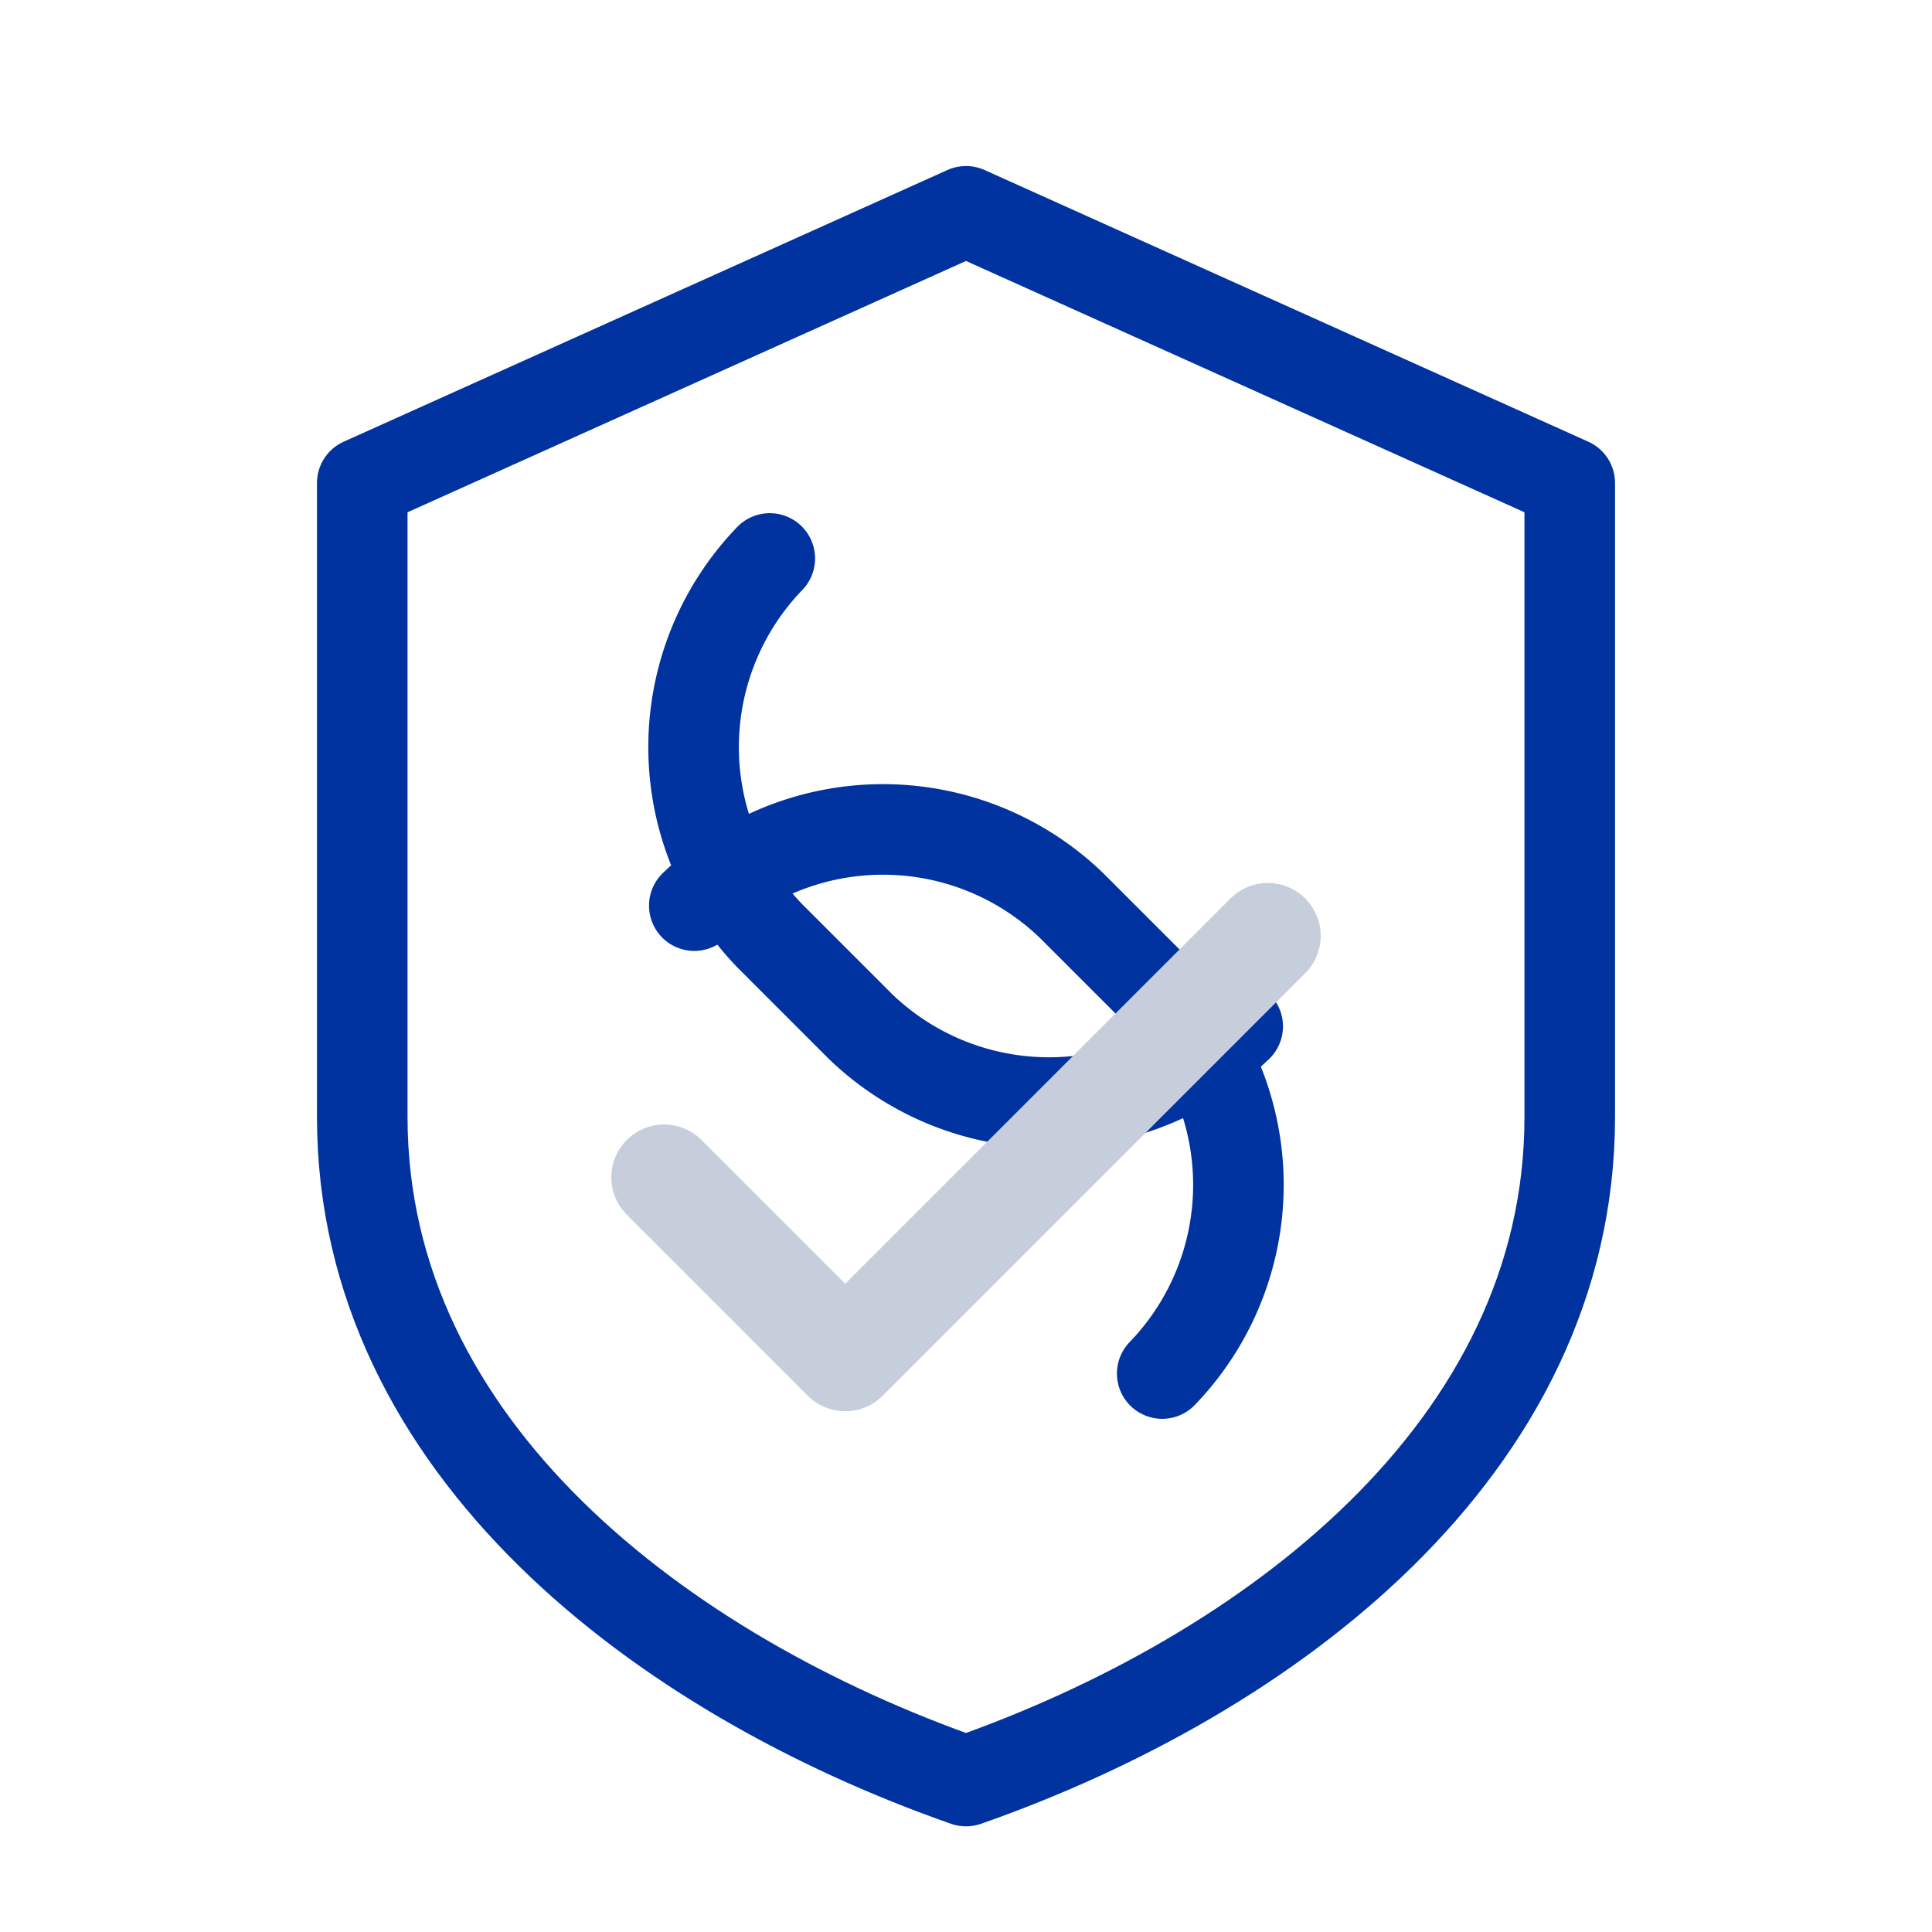 <?xml version="1.0" encoding="UTF-8"?>
<svg xmlns="http://www.w3.org/2000/svg" viewBox="0 0 128 128" role="img" aria-label="Trace &amp; Anchor">
  <title>Trace &amp; Anchor</title>
  <desc>Shield for protection, interlocking link for traceability, and checkmark for verification.</desc>
  <g fill="none" stroke-linecap="round" stroke-linejoin="round">
    <path d="M64 14 L104 32 V74 C104 96 84 111 64 118 C44 111 24 96 24 74 V32 Z" stroke="#0033A0" stroke-width="6"/>
    <g>
      <path d="M46 60 a18 18 0 0 1 25 0 l6 6 a18 18 0 0 1 0 25" stroke="#0033A0" stroke-width="6"/>
      <path d="M82 68 a18 18 0 0 1 -25 0 l-6 -6 a18 18 0 0 1 0 -25" stroke="#0033A0" stroke-width="6"/>
    </g>
    <path d="M44 78 L56 90 L84 62" stroke="#C7CEDB" stroke-width="7"/>
  </g>
</svg>
